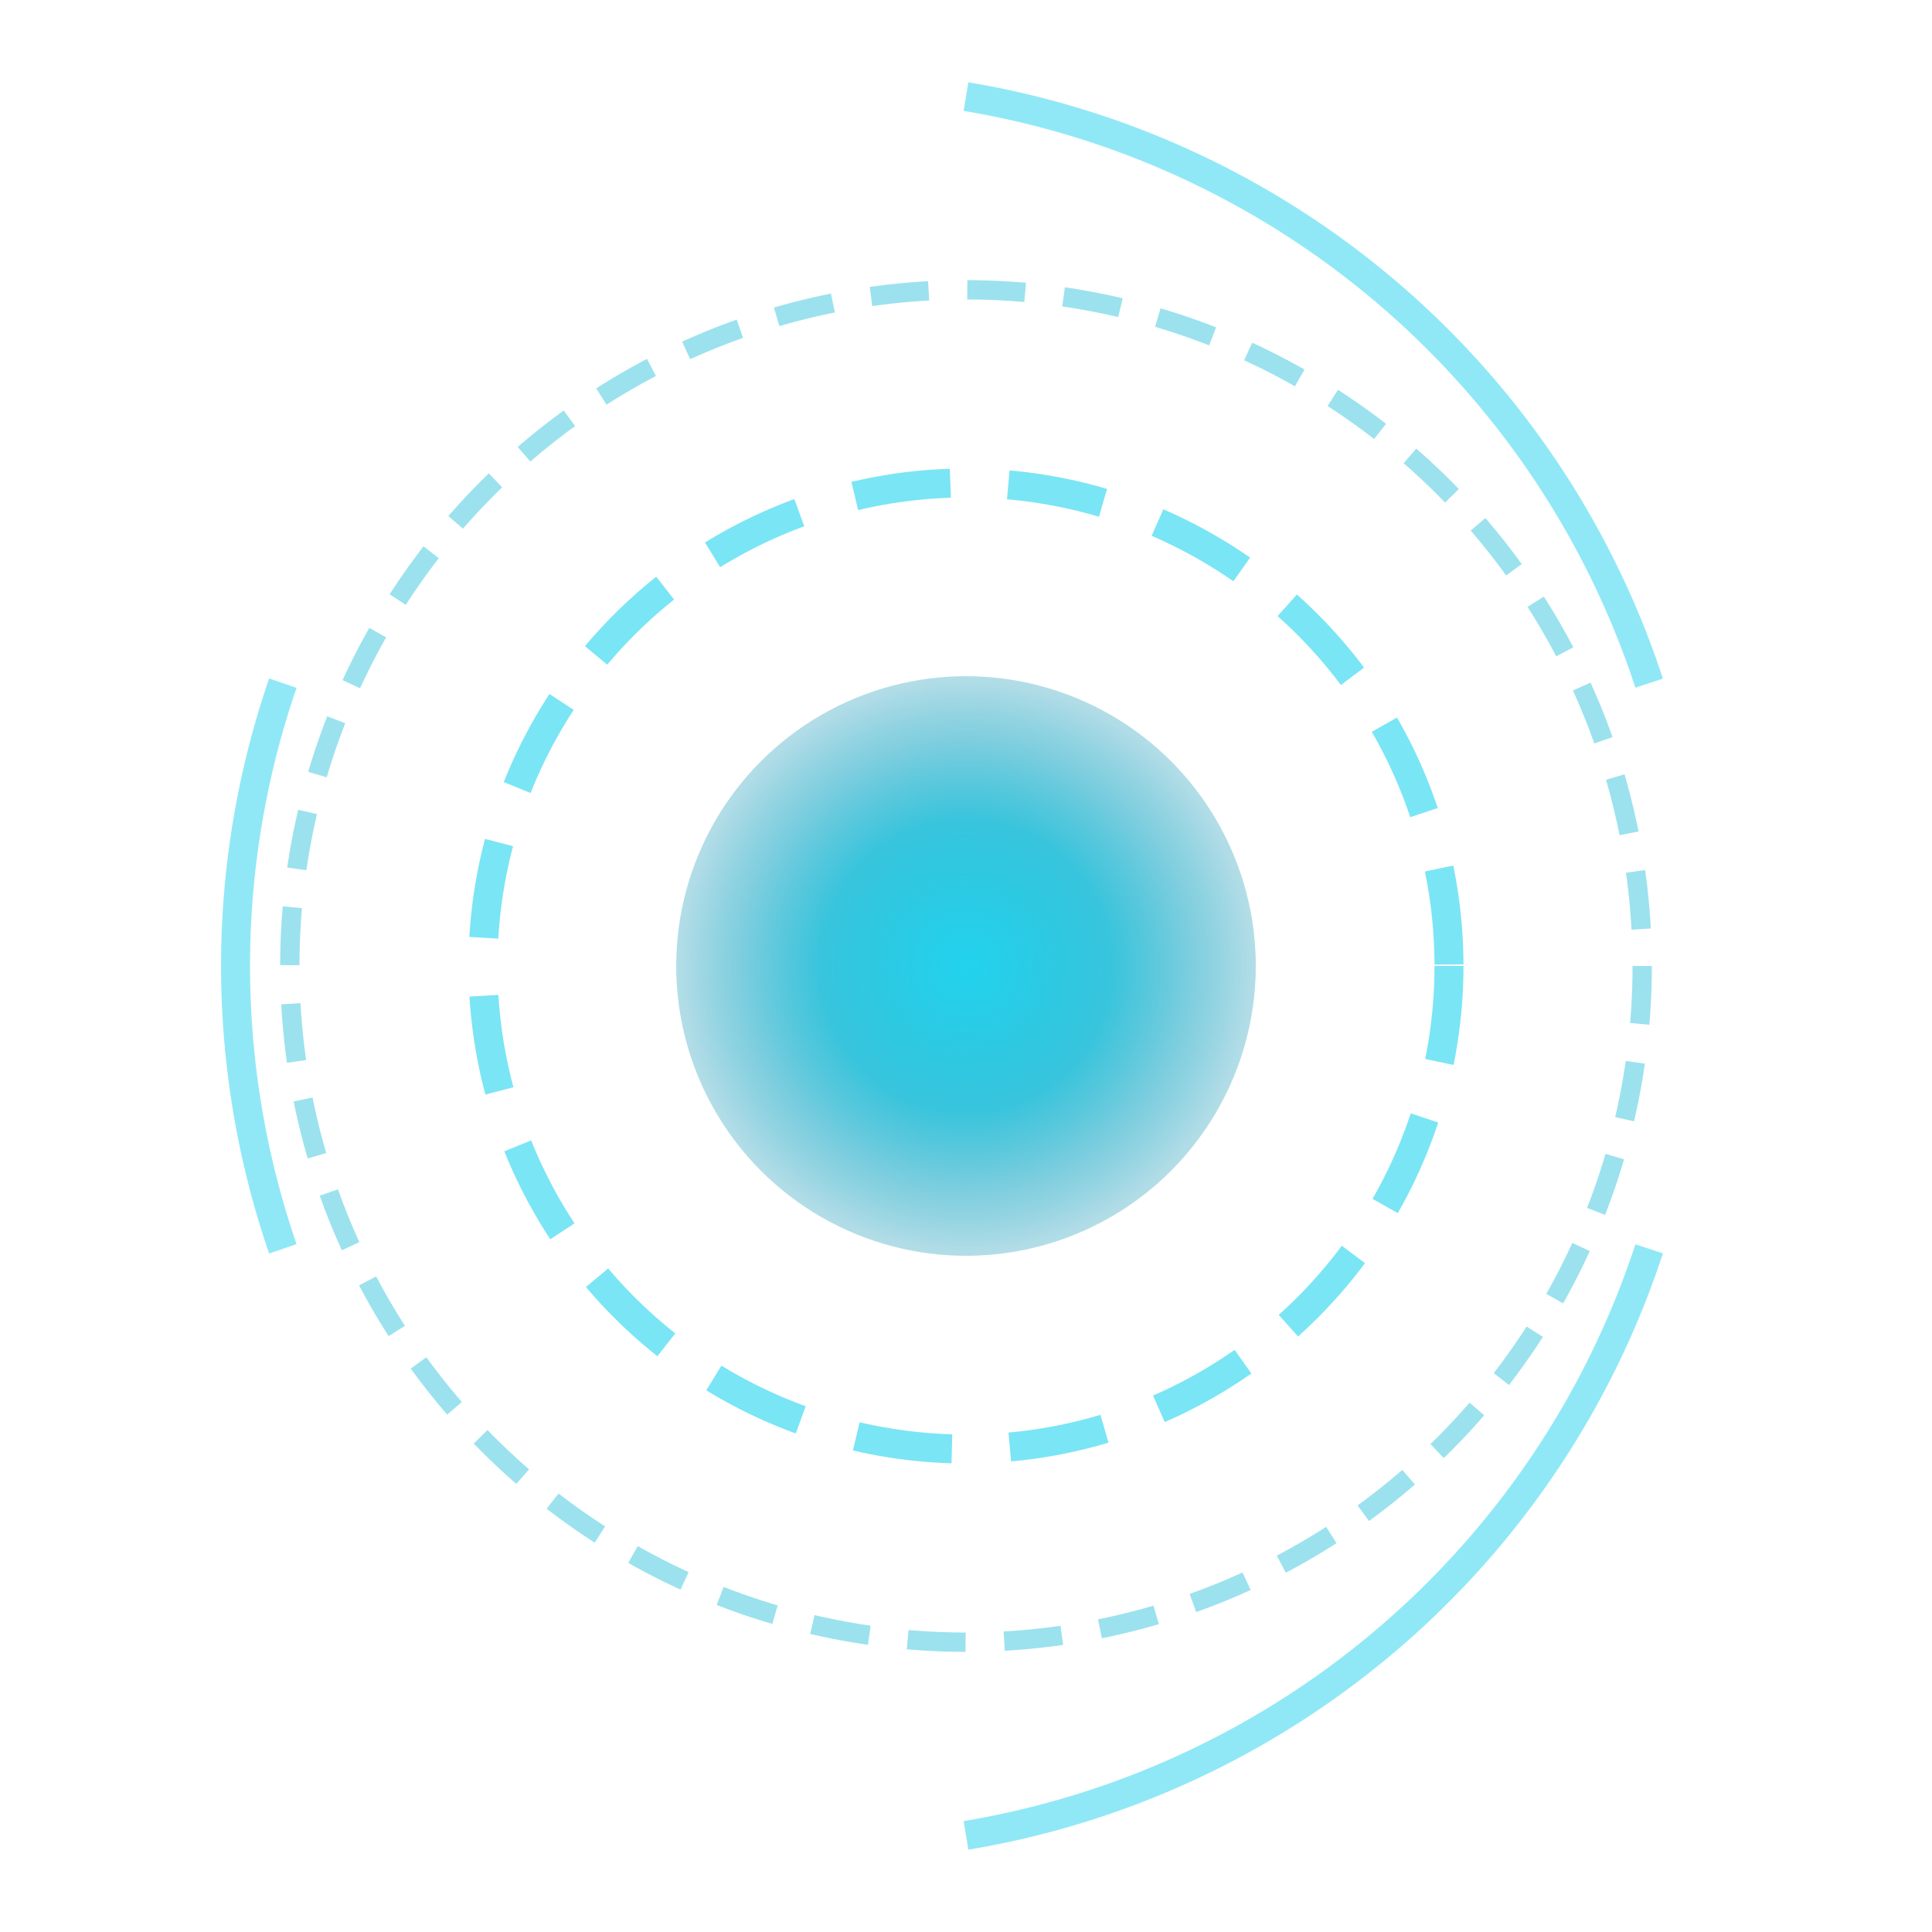<svg xmlns="http://www.w3.org/2000/svg" viewBox="0 0 100 100">
  <defs>
    <radialGradient id="coreGlow" cx="50%" cy="50%" r="50%">
      <stop offset="0%" style="stop-color:#22d3ee;stop-opacity:1" />
      <stop offset="50%" style="stop-color:#06b6d4;stop-opacity:0.8" />
      <stop offset="100%" style="stop-color:#0891b2;stop-opacity:0.3" />
    </radialGradient>
    <filter id="glow">
      <feGaussianBlur stdDeviation="2" result="coloredBlur"/>
      <feMerge>
        <feMergeNode in="coloredBlur"/>
        <feMergeNode in="SourceGraphic"/>
      </feMerge>
    </filter>
  </defs>
  
  <!-- Background circle -->

  
  <!-- Core orb -->
  <circle cx="50" cy="50" r="15" fill="url(#coreGlow)" filter="url(#glow)"/>
  
  <!-- Inner ring -->
  <circle cx="50" cy="50" r="25" fill="none" stroke="#22d3ee" stroke-width="1.5" opacity="0.6" stroke-dasharray="5,3"/>
  
  <!-- Middle ring -->
  <circle cx="50" cy="50" r="35" fill="none" stroke="#06b6d4" stroke-width="1" opacity="0.4" stroke-dasharray="3,2"/>
  
  <!-- Outer ring segments -->
  <path d="M 50 5 A 45 45 0 0 1 85.36 35.36" fill="none" stroke="#22d3ee" stroke-width="1.5" opacity="0.5"/>
  <path d="M 85.36 64.64 A 45 45 0 0 1 50 95" fill="none" stroke="#22d3ee" stroke-width="1.5" opacity="0.5"/>
  <path d="M 14.64 64.64 A 45 45 0 0 1 14.64 35.36" fill="none" stroke="#22d3ee" stroke-width="1.5" opacity="0.5"/>
</svg>
